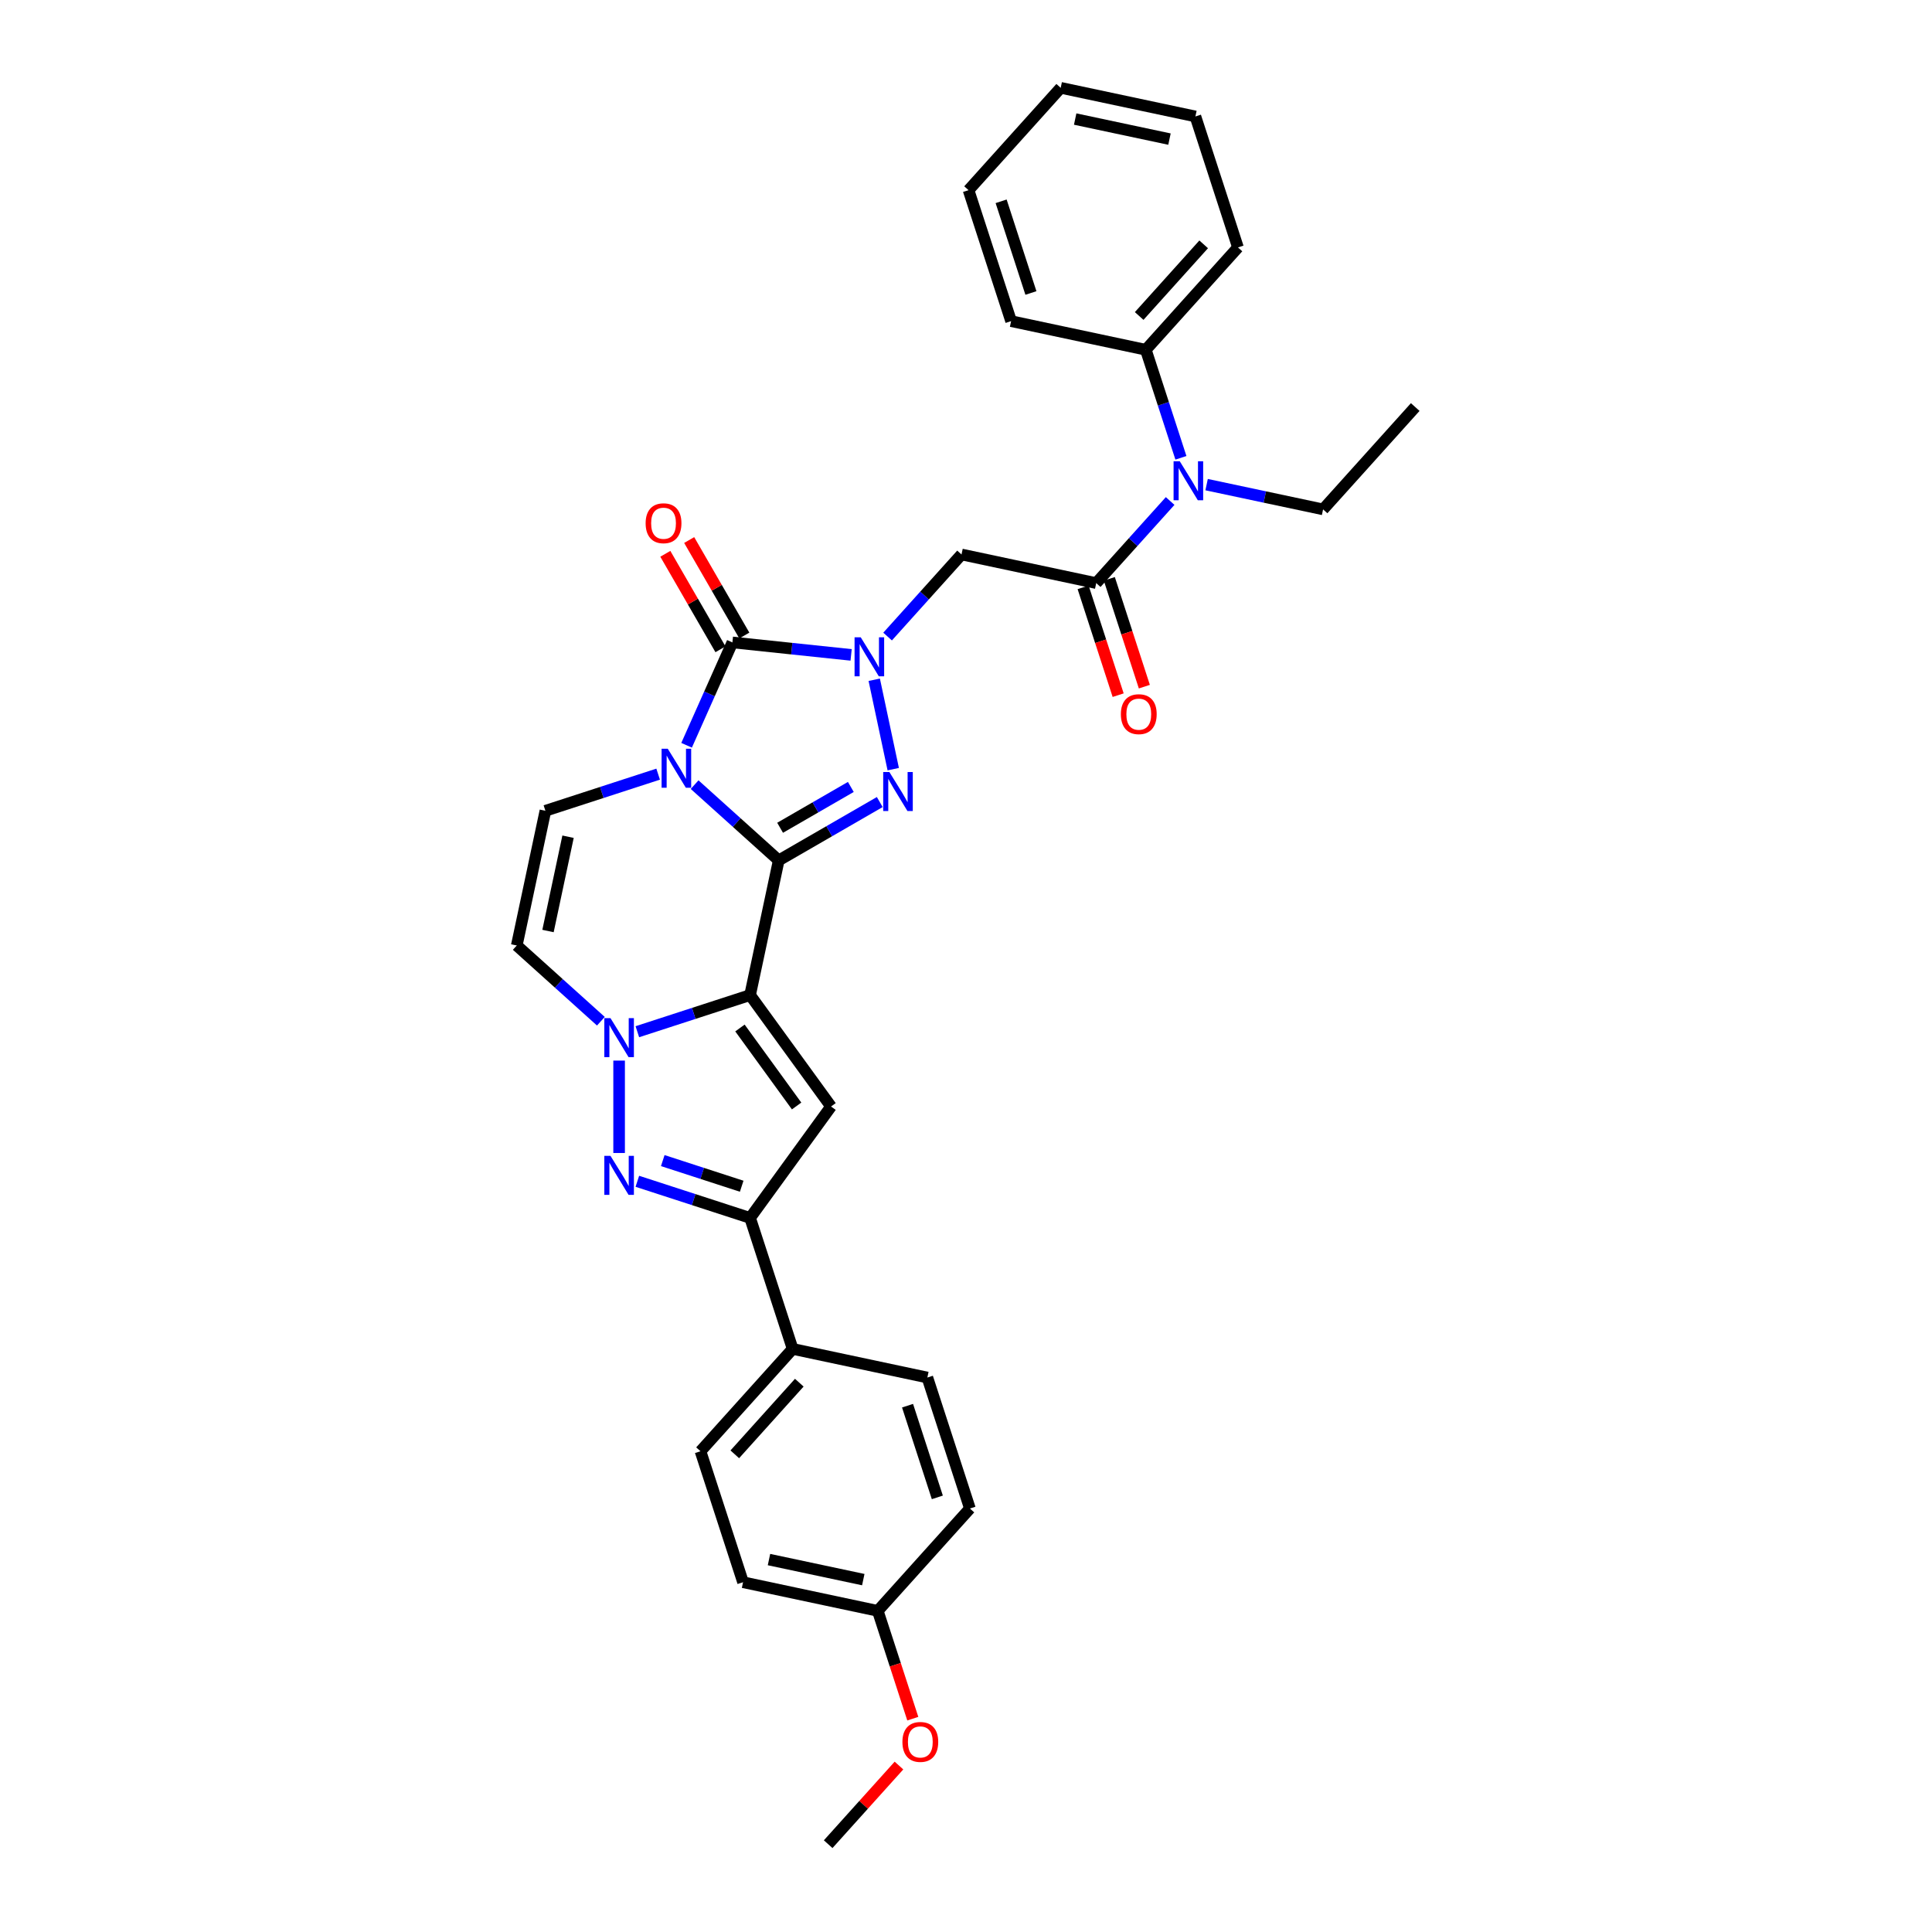 <?xml version='1.0' encoding='iso-8859-1'?>
<svg version='1.1' baseProfile='full'
              xmlns='http://www.w3.org/2000/svg'
                      xmlns:rdkit='http://www.rdkit.org/xml'
                      xmlns:xlink='http://www.w3.org/1999/xlink'
                  xml:space='preserve'
width='1000px' height='1000px' viewBox='0 0 1000 1000'>
<!-- END OF HEADER -->
<rect style='opacity:1.0;fill:#FFFFFF;stroke:none' width='1000' height='1000' x='0' y='0'> </rect>
<path class='bond-0' d='M 403.066,445.331 L 381.298,425.731' style='fill:none;fill-rule:evenodd;stroke:#000000;stroke-width:6px;stroke-linecap:butt;stroke-linejoin:miter;stroke-opacity:1' />
<path class='bond-0' d='M 381.298,425.731 L 359.53,406.131' style='fill:none;fill-rule:evenodd;stroke:#0000FF;stroke-width:6px;stroke-linecap:butt;stroke-linejoin:miter;stroke-opacity:1' />
<path class='bond-1' d='M 403.066,445.331 L 388.246,515.056' style='fill:none;fill-rule:evenodd;stroke:#000000;stroke-width:6px;stroke-linecap:butt;stroke-linejoin:miter;stroke-opacity:1' />
<path class='bond-3' d='M 403.066,445.331 L 429.214,430.235' style='fill:none;fill-rule:evenodd;stroke:#000000;stroke-width:6px;stroke-linecap:butt;stroke-linejoin:miter;stroke-opacity:1' />
<path class='bond-3' d='M 429.214,430.235 L 455.361,415.138' style='fill:none;fill-rule:evenodd;stroke:#0000FF;stroke-width:6px;stroke-linecap:butt;stroke-linejoin:miter;stroke-opacity:1' />
<path class='bond-3' d='M 403.782,428.455 L 422.085,417.888' style='fill:none;fill-rule:evenodd;stroke:#000000;stroke-width:6px;stroke-linecap:butt;stroke-linejoin:miter;stroke-opacity:1' />
<path class='bond-3' d='M 422.085,417.888 L 440.389,407.321' style='fill:none;fill-rule:evenodd;stroke:#0000FF;stroke-width:6px;stroke-linecap:butt;stroke-linejoin:miter;stroke-opacity:1' />
<path class='bond-4' d='M 355.38,385.757 L 367.233,359.135' style='fill:none;fill-rule:evenodd;stroke:#0000FF;stroke-width:6px;stroke-linecap:butt;stroke-linejoin:miter;stroke-opacity:1' />
<path class='bond-4' d='M 367.233,359.135 L 379.086,332.513' style='fill:none;fill-rule:evenodd;stroke:#000000;stroke-width:6px;stroke-linecap:butt;stroke-linejoin:miter;stroke-opacity:1' />
<path class='bond-10' d='M 340.655,400.7 L 311.476,410.18' style='fill:none;fill-rule:evenodd;stroke:#0000FF;stroke-width:6px;stroke-linecap:butt;stroke-linejoin:miter;stroke-opacity:1' />
<path class='bond-10' d='M 311.476,410.18 L 282.298,419.661' style='fill:none;fill-rule:evenodd;stroke:#000000;stroke-width:6px;stroke-linecap:butt;stroke-linejoin:miter;stroke-opacity:1' />
<path class='bond-5' d='M 388.246,515.056 L 359.067,524.537' style='fill:none;fill-rule:evenodd;stroke:#000000;stroke-width:6px;stroke-linecap:butt;stroke-linejoin:miter;stroke-opacity:1' />
<path class='bond-5' d='M 359.067,524.537 L 329.889,534.017' style='fill:none;fill-rule:evenodd;stroke:#0000FF;stroke-width:6px;stroke-linecap:butt;stroke-linejoin:miter;stroke-opacity:1' />
<path class='bond-6' d='M 388.246,515.056 L 430.145,572.726' style='fill:none;fill-rule:evenodd;stroke:#000000;stroke-width:6px;stroke-linecap:butt;stroke-linejoin:miter;stroke-opacity:1' />
<path class='bond-6' d='M 382.997,532.087 L 412.326,572.455' style='fill:none;fill-rule:evenodd;stroke:#000000;stroke-width:6px;stroke-linecap:butt;stroke-linejoin:miter;stroke-opacity:1' />
<path class='bond-2' d='M 452.503,351.84 L 462.339,398.117' style='fill:none;fill-rule:evenodd;stroke:#0000FF;stroke-width:6px;stroke-linecap:butt;stroke-linejoin:miter;stroke-opacity:1' />
<path class='bond-9' d='M 459.416,329.482 L 478.546,308.236' style='fill:none;fill-rule:evenodd;stroke:#0000FF;stroke-width:6px;stroke-linecap:butt;stroke-linejoin:miter;stroke-opacity:1' />
<path class='bond-9' d='M 478.546,308.236 L 497.676,286.99' style='fill:none;fill-rule:evenodd;stroke:#000000;stroke-width:6px;stroke-linecap:butt;stroke-linejoin:miter;stroke-opacity:1' />
<path class='bond-32' d='M 440.541,338.972 L 409.813,335.742' style='fill:none;fill-rule:evenodd;stroke:#0000FF;stroke-width:6px;stroke-linecap:butt;stroke-linejoin:miter;stroke-opacity:1' />
<path class='bond-32' d='M 409.813,335.742 L 379.086,332.513' style='fill:none;fill-rule:evenodd;stroke:#000000;stroke-width:6px;stroke-linecap:butt;stroke-linejoin:miter;stroke-opacity:1' />
<path class='bond-14' d='M 385.259,328.949 L 370.99,304.234' style='fill:none;fill-rule:evenodd;stroke:#000000;stroke-width:6px;stroke-linecap:butt;stroke-linejoin:miter;stroke-opacity:1' />
<path class='bond-14' d='M 370.99,304.234 L 356.721,279.519' style='fill:none;fill-rule:evenodd;stroke:#FF0000;stroke-width:6px;stroke-linecap:butt;stroke-linejoin:miter;stroke-opacity:1' />
<path class='bond-14' d='M 372.913,336.077 L 358.644,311.362' style='fill:none;fill-rule:evenodd;stroke:#000000;stroke-width:6px;stroke-linecap:butt;stroke-linejoin:miter;stroke-opacity:1' />
<path class='bond-14' d='M 358.644,311.362 L 344.374,286.648' style='fill:none;fill-rule:evenodd;stroke:#FF0000;stroke-width:6px;stroke-linecap:butt;stroke-linejoin:miter;stroke-opacity:1' />
<path class='bond-7' d='M 320.451,548.96 L 320.451,596.788' style='fill:none;fill-rule:evenodd;stroke:#0000FF;stroke-width:6px;stroke-linecap:butt;stroke-linejoin:miter;stroke-opacity:1' />
<path class='bond-12' d='M 311.013,528.586 L 289.246,508.986' style='fill:none;fill-rule:evenodd;stroke:#0000FF;stroke-width:6px;stroke-linecap:butt;stroke-linejoin:miter;stroke-opacity:1' />
<path class='bond-12' d='M 289.246,508.986 L 267.478,489.386' style='fill:none;fill-rule:evenodd;stroke:#000000;stroke-width:6px;stroke-linecap:butt;stroke-linejoin:miter;stroke-opacity:1' />
<path class='bond-8' d='M 430.145,572.726 L 388.246,630.395' style='fill:none;fill-rule:evenodd;stroke:#000000;stroke-width:6px;stroke-linecap:butt;stroke-linejoin:miter;stroke-opacity:1' />
<path class='bond-33' d='M 329.889,611.434 L 359.067,620.914' style='fill:none;fill-rule:evenodd;stroke:#0000FF;stroke-width:6px;stroke-linecap:butt;stroke-linejoin:miter;stroke-opacity:1' />
<path class='bond-33' d='M 359.067,620.914 L 388.246,630.395' style='fill:none;fill-rule:evenodd;stroke:#000000;stroke-width:6px;stroke-linecap:butt;stroke-linejoin:miter;stroke-opacity:1' />
<path class='bond-33' d='M 343.048,600.719 L 363.473,607.355' style='fill:none;fill-rule:evenodd;stroke:#0000FF;stroke-width:6px;stroke-linecap:butt;stroke-linejoin:miter;stroke-opacity:1' />
<path class='bond-33' d='M 363.473,607.355 L 383.898,613.992' style='fill:none;fill-rule:evenodd;stroke:#000000;stroke-width:6px;stroke-linecap:butt;stroke-linejoin:miter;stroke-opacity:1' />
<path class='bond-15' d='M 388.246,630.395 L 410.273,698.189' style='fill:none;fill-rule:evenodd;stroke:#000000;stroke-width:6px;stroke-linecap:butt;stroke-linejoin:miter;stroke-opacity:1' />
<path class='bond-11' d='M 497.676,286.99 L 567.402,301.811' style='fill:none;fill-rule:evenodd;stroke:#000000;stroke-width:6px;stroke-linecap:butt;stroke-linejoin:miter;stroke-opacity:1' />
<path class='bond-34' d='M 282.298,419.661 L 267.478,489.386' style='fill:none;fill-rule:evenodd;stroke:#000000;stroke-width:6px;stroke-linecap:butt;stroke-linejoin:miter;stroke-opacity:1' />
<path class='bond-34' d='M 294.02,433.084 L 283.646,481.892' style='fill:none;fill-rule:evenodd;stroke:#000000;stroke-width:6px;stroke-linecap:butt;stroke-linejoin:miter;stroke-opacity:1' />
<path class='bond-13' d='M 567.402,301.811 L 586.531,280.565' style='fill:none;fill-rule:evenodd;stroke:#000000;stroke-width:6px;stroke-linecap:butt;stroke-linejoin:miter;stroke-opacity:1' />
<path class='bond-13' d='M 586.531,280.565 L 605.661,259.319' style='fill:none;fill-rule:evenodd;stroke:#0000FF;stroke-width:6px;stroke-linecap:butt;stroke-linejoin:miter;stroke-opacity:1' />
<path class='bond-16' d='M 560.622,304.014 L 569.688,331.916' style='fill:none;fill-rule:evenodd;stroke:#000000;stroke-width:6px;stroke-linecap:butt;stroke-linejoin:miter;stroke-opacity:1' />
<path class='bond-16' d='M 569.688,331.916 L 578.754,359.818' style='fill:none;fill-rule:evenodd;stroke:#FF0000;stroke-width:6px;stroke-linecap:butt;stroke-linejoin:miter;stroke-opacity:1' />
<path class='bond-16' d='M 574.181,299.608 L 583.247,327.51' style='fill:none;fill-rule:evenodd;stroke:#000000;stroke-width:6px;stroke-linecap:butt;stroke-linejoin:miter;stroke-opacity:1' />
<path class='bond-16' d='M 583.247,327.51 L 592.313,355.413' style='fill:none;fill-rule:evenodd;stroke:#FF0000;stroke-width:6px;stroke-linecap:butt;stroke-linejoin:miter;stroke-opacity:1' />
<path class='bond-17' d='M 611.241,236.962 L 602.156,209.002' style='fill:none;fill-rule:evenodd;stroke:#0000FF;stroke-width:6px;stroke-linecap:butt;stroke-linejoin:miter;stroke-opacity:1' />
<path class='bond-17' d='M 602.156,209.002 L 593.072,181.043' style='fill:none;fill-rule:evenodd;stroke:#000000;stroke-width:6px;stroke-linecap:butt;stroke-linejoin:miter;stroke-opacity:1' />
<path class='bond-23' d='M 624.537,250.843 L 654.681,257.251' style='fill:none;fill-rule:evenodd;stroke:#0000FF;stroke-width:6px;stroke-linecap:butt;stroke-linejoin:miter;stroke-opacity:1' />
<path class='bond-23' d='M 654.681,257.251 L 684.825,263.658' style='fill:none;fill-rule:evenodd;stroke:#000000;stroke-width:6px;stroke-linecap:butt;stroke-linejoin:miter;stroke-opacity:1' />
<path class='bond-18' d='M 410.273,698.189 L 362.576,751.163' style='fill:none;fill-rule:evenodd;stroke:#000000;stroke-width:6px;stroke-linecap:butt;stroke-linejoin:miter;stroke-opacity:1' />
<path class='bond-18' d='M 413.713,715.675 L 380.325,752.756' style='fill:none;fill-rule:evenodd;stroke:#000000;stroke-width:6px;stroke-linecap:butt;stroke-linejoin:miter;stroke-opacity:1' />
<path class='bond-19' d='M 410.273,698.189 L 479.999,713.01' style='fill:none;fill-rule:evenodd;stroke:#000000;stroke-width:6px;stroke-linecap:butt;stroke-linejoin:miter;stroke-opacity:1' />
<path class='bond-25' d='M 593.072,181.043 L 640.769,128.069' style='fill:none;fill-rule:evenodd;stroke:#000000;stroke-width:6px;stroke-linecap:butt;stroke-linejoin:miter;stroke-opacity:1' />
<path class='bond-25' d='M 589.632,163.557 L 623.02,126.476' style='fill:none;fill-rule:evenodd;stroke:#000000;stroke-width:6px;stroke-linecap:butt;stroke-linejoin:miter;stroke-opacity:1' />
<path class='bond-26' d='M 593.072,181.043 L 523.346,166.222' style='fill:none;fill-rule:evenodd;stroke:#000000;stroke-width:6px;stroke-linecap:butt;stroke-linejoin:miter;stroke-opacity:1' />
<path class='bond-22' d='M 362.576,751.163 L 384.603,818.957' style='fill:none;fill-rule:evenodd;stroke:#000000;stroke-width:6px;stroke-linecap:butt;stroke-linejoin:miter;stroke-opacity:1' />
<path class='bond-21' d='M 479.999,713.01 L 502.026,780.804' style='fill:none;fill-rule:evenodd;stroke:#000000;stroke-width:6px;stroke-linecap:butt;stroke-linejoin:miter;stroke-opacity:1' />
<path class='bond-21' d='M 469.744,727.584 L 485.163,775.04' style='fill:none;fill-rule:evenodd;stroke:#000000;stroke-width:6px;stroke-linecap:butt;stroke-linejoin:miter;stroke-opacity:1' />
<path class='bond-20' d='M 454.329,833.778 L 502.026,780.804' style='fill:none;fill-rule:evenodd;stroke:#000000;stroke-width:6px;stroke-linecap:butt;stroke-linejoin:miter;stroke-opacity:1' />
<path class='bond-24' d='M 454.329,833.778 L 463.395,861.68' style='fill:none;fill-rule:evenodd;stroke:#000000;stroke-width:6px;stroke-linecap:butt;stroke-linejoin:miter;stroke-opacity:1' />
<path class='bond-24' d='M 463.395,861.68 L 472.461,889.582' style='fill:none;fill-rule:evenodd;stroke:#FF0000;stroke-width:6px;stroke-linecap:butt;stroke-linejoin:miter;stroke-opacity:1' />
<path class='bond-35' d='M 454.329,833.778 L 384.603,818.957' style='fill:none;fill-rule:evenodd;stroke:#000000;stroke-width:6px;stroke-linecap:butt;stroke-linejoin:miter;stroke-opacity:1' />
<path class='bond-35' d='M 446.834,817.609 L 398.026,807.235' style='fill:none;fill-rule:evenodd;stroke:#000000;stroke-width:6px;stroke-linecap:butt;stroke-linejoin:miter;stroke-opacity:1' />
<path class='bond-28' d='M 684.825,263.658 L 732.522,210.684' style='fill:none;fill-rule:evenodd;stroke:#000000;stroke-width:6px;stroke-linecap:butt;stroke-linejoin:miter;stroke-opacity:1' />
<path class='bond-27' d='M 465.307,913.843 L 446.983,934.194' style='fill:none;fill-rule:evenodd;stroke:#FF0000;stroke-width:6px;stroke-linecap:butt;stroke-linejoin:miter;stroke-opacity:1' />
<path class='bond-27' d='M 446.983,934.194 L 428.659,954.545' style='fill:none;fill-rule:evenodd;stroke:#000000;stroke-width:6px;stroke-linecap:butt;stroke-linejoin:miter;stroke-opacity:1' />
<path class='bond-30' d='M 640.769,128.069 L 618.742,60.275' style='fill:none;fill-rule:evenodd;stroke:#000000;stroke-width:6px;stroke-linecap:butt;stroke-linejoin:miter;stroke-opacity:1' />
<path class='bond-29' d='M 523.346,166.222 L 501.319,98.428' style='fill:none;fill-rule:evenodd;stroke:#000000;stroke-width:6px;stroke-linecap:butt;stroke-linejoin:miter;stroke-opacity:1' />
<path class='bond-29' d='M 533.601,151.648 L 518.182,104.192' style='fill:none;fill-rule:evenodd;stroke:#000000;stroke-width:6px;stroke-linecap:butt;stroke-linejoin:miter;stroke-opacity:1' />
<path class='bond-31' d='M 501.319,98.428 L 549.016,45.455' style='fill:none;fill-rule:evenodd;stroke:#000000;stroke-width:6px;stroke-linecap:butt;stroke-linejoin:miter;stroke-opacity:1' />
<path class='bond-36' d='M 618.742,60.275 L 549.016,45.455' style='fill:none;fill-rule:evenodd;stroke:#000000;stroke-width:6px;stroke-linecap:butt;stroke-linejoin:miter;stroke-opacity:1' />
<path class='bond-36' d='M 605.319,71.997 L 556.511,61.623' style='fill:none;fill-rule:evenodd;stroke:#000000;stroke-width:6px;stroke-linecap:butt;stroke-linejoin:miter;stroke-opacity:1' />
<path  class='atom-1' d='M 345.63 387.54
L 352.245 398.232
Q 352.901 399.287, 353.956 401.197
Q 355.011 403.108, 355.068 403.222
L 355.068 387.54
L 357.748 387.54
L 357.748 407.727
L 354.982 407.727
L 347.883 396.037
Q 347.056 394.668, 346.172 393.1
Q 345.316 391.531, 345.06 391.047
L 345.06 407.727
L 342.437 407.727
L 342.437 387.54
L 345.63 387.54
' fill='#0000FF'/>
<path  class='atom-3' d='M 445.516 329.87
L 452.131 340.563
Q 452.787 341.618, 453.842 343.528
Q 454.897 345.439, 454.954 345.553
L 454.954 329.87
L 457.634 329.87
L 457.634 350.058
L 454.869 350.058
L 447.769 338.367
Q 446.942 336.999, 446.058 335.43
Q 445.203 333.862, 444.946 333.377
L 444.946 350.058
L 442.323 350.058
L 442.323 329.87
L 445.516 329.87
' fill='#0000FF'/>
<path  class='atom-4' d='M 460.337 399.596
L 466.952 410.288
Q 467.608 411.343, 468.663 413.254
Q 469.718 415.164, 469.775 415.278
L 469.775 399.596
L 472.455 399.596
L 472.455 419.783
L 469.689 419.783
L 462.589 408.093
Q 461.762 406.724, 460.879 405.156
Q 460.023 403.588, 459.767 403.103
L 459.767 419.783
L 457.143 419.783
L 457.143 399.596
L 460.337 399.596
' fill='#0000FF'/>
<path  class='atom-6' d='M 315.989 526.99
L 322.604 537.683
Q 323.26 538.738, 324.315 540.648
Q 325.37 542.559, 325.427 542.673
L 325.427 526.99
L 328.107 526.99
L 328.107 547.178
L 325.341 547.178
L 318.242 535.487
Q 317.415 534.119, 316.531 532.55
Q 315.675 530.982, 315.419 530.497
L 315.419 547.178
L 312.795 547.178
L 312.795 526.99
L 315.989 526.99
' fill='#0000FF'/>
<path  class='atom-8' d='M 315.989 598.273
L 322.604 608.966
Q 323.26 610.021, 324.315 611.931
Q 325.37 613.842, 325.427 613.956
L 325.427 598.273
L 328.107 598.273
L 328.107 618.461
L 325.341 618.461
L 318.242 606.77
Q 317.415 605.402, 316.531 603.834
Q 315.675 602.265, 315.419 601.781
L 315.419 618.461
L 312.795 618.461
L 312.795 598.273
L 315.989 598.273
' fill='#0000FF'/>
<path  class='atom-14' d='M 610.637 238.744
L 617.252 249.436
Q 617.908 250.491, 618.963 252.401
Q 620.018 254.312, 620.075 254.426
L 620.075 238.744
L 622.755 238.744
L 622.755 258.931
L 619.989 258.931
L 612.89 247.241
Q 612.063 245.872, 611.179 244.304
Q 610.323 242.735, 610.067 242.251
L 610.067 258.931
L 607.443 258.931
L 607.443 238.744
L 610.637 238.744
' fill='#0000FF'/>
<path  class='atom-15' d='M 334.178 270.837
Q 334.178 265.99, 336.573 263.281
Q 338.968 260.572, 343.444 260.572
Q 347.921 260.572, 350.316 263.281
Q 352.711 265.99, 352.711 270.837
Q 352.711 275.741, 350.288 278.536
Q 347.864 281.301, 343.444 281.301
Q 338.996 281.301, 336.573 278.536
Q 334.178 275.77, 334.178 270.837
M 343.444 279.02
Q 346.524 279.02, 348.178 276.967
Q 349.86 274.886, 349.86 270.837
Q 349.86 266.874, 348.178 264.878
Q 346.524 262.853, 343.444 262.853
Q 340.365 262.853, 338.683 264.849
Q 337.029 266.845, 337.029 270.837
Q 337.029 274.914, 338.683 276.967
Q 340.365 279.02, 343.444 279.02
' fill='#FF0000'/>
<path  class='atom-17' d='M 580.162 369.662
Q 580.162 364.815, 582.558 362.106
Q 584.953 359.397, 589.429 359.397
Q 593.906 359.397, 596.301 362.106
Q 598.696 364.815, 598.696 369.662
Q 598.696 374.567, 596.272 377.361
Q 593.849 380.127, 589.429 380.127
Q 584.981 380.127, 582.558 377.361
Q 580.162 374.595, 580.162 369.662
M 589.429 377.846
Q 592.509 377.846, 594.162 375.793
Q 595.845 373.711, 595.845 369.662
Q 595.845 365.699, 594.162 363.703
Q 592.509 361.679, 589.429 361.679
Q 586.35 361.679, 584.668 363.674
Q 583.014 365.67, 583.014 369.662
Q 583.014 373.74, 584.668 375.793
Q 586.35 377.846, 589.429 377.846
' fill='#FF0000'/>
<path  class='atom-25' d='M 467.089 901.629
Q 467.089 896.782, 469.485 894.073
Q 471.88 891.364, 476.356 891.364
Q 480.833 891.364, 483.228 894.073
Q 485.623 896.782, 485.623 901.629
Q 485.623 906.533, 483.199 909.327
Q 480.776 912.093, 476.356 912.093
Q 471.908 912.093, 469.485 909.327
Q 467.089 906.562, 467.089 901.629
M 476.356 909.812
Q 479.436 909.812, 481.089 907.759
Q 482.772 905.678, 482.772 901.629
Q 482.772 897.665, 481.089 895.67
Q 479.436 893.645, 476.356 893.645
Q 473.277 893.645, 471.595 895.641
Q 469.941 897.637, 469.941 901.629
Q 469.941 905.706, 471.595 907.759
Q 473.277 909.812, 476.356 909.812
' fill='#FF0000'/>
</svg>
